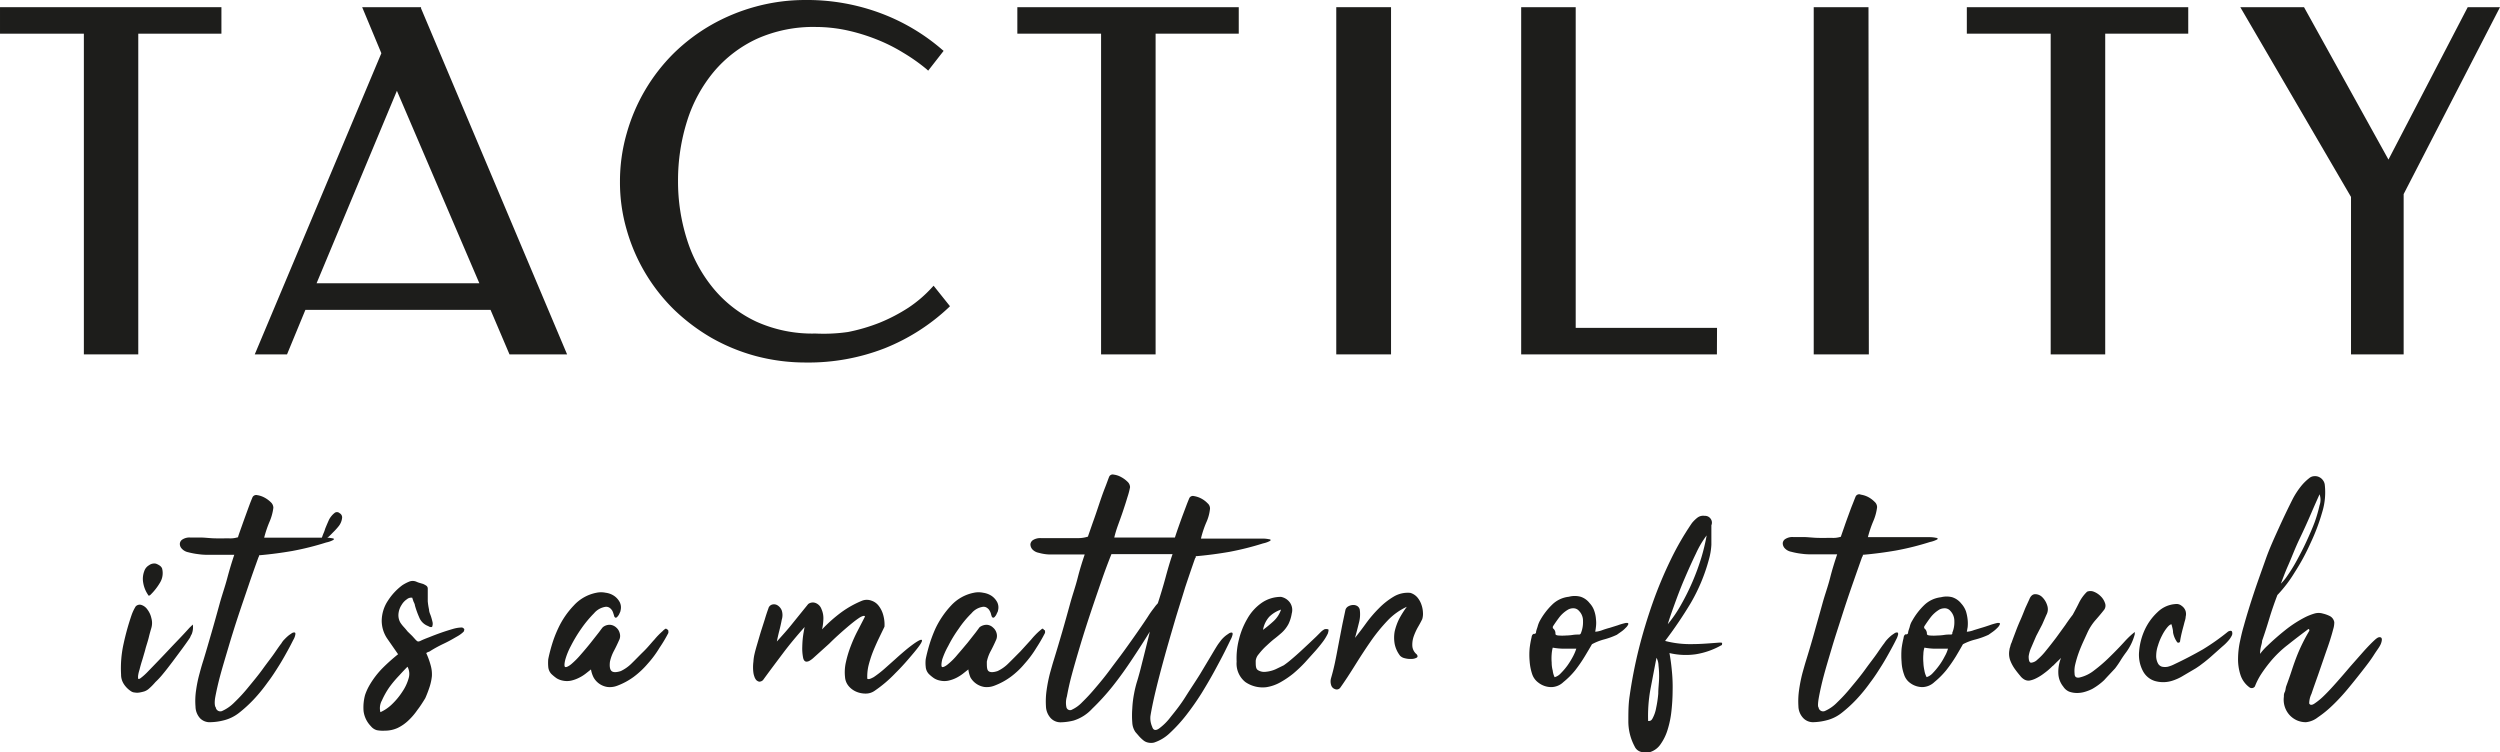 <svg xmlns="http://www.w3.org/2000/svg" width="74.89mm" height="22.53mm" viewBox="0 0 212.27 63.86"><defs><style>.cls-1{fill:#1d1d1b;}</style></defs><g id="Layer_2" data-name="Layer 2"><g id="Layer_1-2" data-name="Layer 1"><path class="cls-1" d="M18.63.78V2.7h-7V29.92H7.28V2.7H.17V.78Z"/><path class="cls-1" d="M11.74,30.09H7.12V2.86H0V.61H18.8V2.86H11.74Zm-4.29-.33h4V2.53h7.06V.94H.33V2.53H7.45Z"/><path class="cls-1" d="M47.89,29.92H43.37l-1.61-3.78H25.82l-1.57,3.78H21.88L32.57,4.52,31,.78h4.58Zm-21.26-5.7H41L33.72,7.28Z"/><path class="cls-1" d="M48.15,30.09H43.26l-1.61-3.78H25.93l-1.56,3.78H21.63L32.38,4.52,30.75.61h5l0,.1Zm-4.67-.33h4.16L35.47.94H31.25l1.5,3.58L22.13,29.76h2L25.71,26H41.87Zm-2.27-5.37H26.38l.09-.23L33.72,6.85Zm-14.33-.34H40.7l-7-16.34Z"/><path class="cls-1" d="M68.39.17a17.83,17.83,0,0,1,6.33,1.1,17.15,17.15,0,0,1,5.16,3.07l-1.1,1.45a15.88,15.88,0,0,0-4.31-2.58,16.11,16.11,0,0,0-2.53-.76,12.4,12.4,0,0,0-2.64-.28,11.74,11.74,0,0,0-5.08,1,10.74,10.74,0,0,0-3.73,2.84,12.6,12.6,0,0,0-2.29,4.21,16.77,16.77,0,0,0-.78,5.18,16.29,16.29,0,0,0,.77,5.09,12.36,12.36,0,0,0,2.28,4.2,10.63,10.63,0,0,0,3.71,2.85,11.74,11.74,0,0,0,5.08,1.05A14.78,14.78,0,0,0,72,28.36a15,15,0,0,0,2.73-.81,14.23,14.23,0,0,0,2.48-1.29,10.89,10.89,0,0,0,2.06-1.75l1.12,1.43a16.92,16.92,0,0,1-5.37,3.44,17.71,17.71,0,0,1-6.67,1.23,15.89,15.89,0,0,1-4.17-.54,15.58,15.58,0,0,1-3.74-1.54,15.9,15.9,0,0,1-3.15-2.38,14.67,14.67,0,0,1-2.43-3.07,14.91,14.91,0,0,1-1.57-3.61,14.53,14.53,0,0,1-.56-4A15.11,15.11,0,0,1,54.9,7.72a14.73,14.73,0,0,1,2.43-3.08,15.57,15.57,0,0,1,3.15-2.39A16,16,0,0,1,64.22.72,15.49,15.49,0,0,1,68.39.17Z"/><path class="cls-1" d="M68.39,30.78a16.39,16.39,0,0,1-4.22-.55,16,16,0,0,1-3.77-1.55,16.5,16.5,0,0,1-3.19-2.41,15.38,15.38,0,0,1-4-6.76,14.4,14.4,0,0,1-.57-4.07,14.73,14.73,0,0,1,.57-4.11,15.47,15.47,0,0,1,4-6.81A15.73,15.73,0,0,1,60.4,2.11,16.25,16.25,0,0,1,64.17.56,16,16,0,0,1,68.39,0a17.86,17.86,0,0,1,6.38,1.12A17.12,17.12,0,0,1,80,4.22l.12.1L78.81,6l-.13-.12a15.57,15.57,0,0,0-2-1.41,14.37,14.37,0,0,0-2.29-1.14,16.07,16.07,0,0,0-2.5-.76,12.79,12.79,0,0,0-2.61-.28,11.71,11.71,0,0,0-5,1,10.62,10.62,0,0,0-3.67,2.8,12.26,12.26,0,0,0-2.26,4.15,16.75,16.75,0,0,0-.78,5.13,16.22,16.22,0,0,0,.77,5,12.28,12.28,0,0,0,2.25,4.14,10.51,10.51,0,0,0,3.65,2.81,11.56,11.56,0,0,0,5,1A14.47,14.47,0,0,0,72,28.19a15.41,15.41,0,0,0,2.69-.79,14.62,14.62,0,0,0,2.45-1.28,10.68,10.68,0,0,0,2-1.72l.13-.14L80.66,26l-.11.11a17.24,17.24,0,0,1-5.43,3.46A17.83,17.83,0,0,1,68.39,30.78Zm0-30.45a15.71,15.71,0,0,0-4.13.55A16,16,0,0,0,60.57,2.4a15,15,0,0,0-3.12,2.36A14.72,14.72,0,0,0,55,7.81a15.38,15.38,0,0,0-1.55,3.62,14.38,14.38,0,0,0-.55,4,14.12,14.12,0,0,0,.55,4A15.45,15.45,0,0,0,55,23a14.87,14.87,0,0,0,2.41,3,15.71,15.71,0,0,0,3.12,2.36,16,16,0,0,0,3.69,1.52,16.12,16.12,0,0,0,4.13.53A17.59,17.59,0,0,0,75,29.22a17,17,0,0,0,5.21-3.29l-.91-1.16a11.17,11.17,0,0,1-2,1.63,15.33,15.33,0,0,1-2.51,1.31,15.33,15.33,0,0,1-5.57,1.09,11.88,11.88,0,0,1-5.15-1.07,10.86,10.86,0,0,1-3.77-2.89A12.86,12.86,0,0,1,58,20.59a16.63,16.63,0,0,1-.78-5.15A17.1,17.1,0,0,1,58,10.21a12.7,12.7,0,0,1,2.33-4.27,11,11,0,0,1,3.78-2.89A12,12,0,0,1,69.3,2,12.71,12.71,0,0,1,72,2.29a16.37,16.37,0,0,1,2.55.77,15.44,15.44,0,0,1,2.34,1.16,15.86,15.86,0,0,1,1.89,1.33l.89-1.18a16.73,16.73,0,0,0-5-2.94A17.5,17.5,0,0,0,68.39.33Z"/><path class="cls-1" d="M105,.78V2.7H98V29.92H93.66V2.7H86.54V.78Z"/><path class="cls-1" d="M98.12,30.09H93.49V2.86H86.38V.61h18.8V2.86H98.12Zm-4.29-.33h4V2.53h7V.94H86.71V2.53h7.12Z"/><path class="cls-1" d="M117.94,29.92h-4.31V.78h4.31Z"/><path class="cls-1" d="M118.11,30.09h-4.65V.61h4.65Zm-4.31-.33h4V.94h-4Z"/><path class="cls-1" d="M133.62,28h12v1.92H129.33V.78h4.29Z"/><path class="cls-1" d="M145.78,30.09H129.16V.61h4.63V27.84h12Zm-16.29-.33h16V28.17h-12V.94h-4Z"/><path class="cls-1" d="M158.51,29.92H154.2V.78h4.31Z"/><path class="cls-1" d="M158.68,30.09H154V.61h4.65Zm-4.31-.33h4V.94h-4Z"/><path class="cls-1" d="M185.64.78V2.7h-7.06V29.92h-4.29V2.7h-7.12V.78Z"/><path class="cls-1" d="M178.75,30.09h-4.63V2.86H167V.61h18.8V2.86h-7.05Zm-4.3-.33h4V2.53h7.06V.94H167.34V2.53h7.11Z"/><path class="cls-1" d="M199.79,16.67,190.52.78h5l7.28,13.13L209.63.78H212l-8.08,15.66V29.92h-4.13Z"/><path class="cls-1" d="M204.09,30.09h-4.47V16.72L190.22.61h5.41l7.17,12.94L209.53.61h2.74l-8.18,15.87ZM200,29.76h3.81V16.36L211.72.94h-2l-6.92,13.32L195.43.94h-4.62L200,16.63Z"/><path class="cls-1" d="M16.08,53.31l.29-.28h0v0a1.58,1.58,0,0,1-.09.81,1.7,1.7,0,0,0-.14.29c-.16.24-.37.54-.64.91l-.84,1.13c-.29.38-.56.74-.83,1.06a6.89,6.89,0,0,1-.64.69,5,5,0,0,1-.61.61,1.27,1.27,0,0,1-.31.17,3.2,3.2,0,0,1-.42.1,1.14,1.14,0,0,1-.41,0,.61.61,0,0,1-.32-.11,2.07,2.07,0,0,1-.62-.63,1.45,1.45,0,0,1-.22-.79,9.56,9.56,0,0,1,.22-2.64,21.53,21.53,0,0,1,.69-2.46,3.84,3.84,0,0,1,.33-.68.47.47,0,0,1,.5-.12,1,1,0,0,1,.5.39,1.84,1.84,0,0,1,.33.72,1.5,1.5,0,0,1,0,.84c-.08.27-.15.52-.21.77s-.14.5-.22.76-.08.31-.15.54-.14.49-.22.74-.15.51-.21.75a2.71,2.71,0,0,0-.12.54c0,.23,0,.29.19.18a4.85,4.85,0,0,0,.63-.56c.64-.66,1.26-1.3,1.84-1.92S15.52,53.94,16.08,53.31Zm-3.29-2.82c-.11.11-.19.11-.23,0a2.56,2.56,0,0,1-.4-1,1.86,1.86,0,0,1,.09-1,.9.9,0,0,1,.41-.5.73.73,0,0,1,.58-.13,1.39,1.39,0,0,1,.3.15.57.57,0,0,1,.22.25,1.55,1.55,0,0,1-.18,1.22A4.91,4.91,0,0,1,12.79,50.49Z"/><path class="cls-1" d="M18.32,60.06a.39.39,0,0,0,.58.29,3.42,3.42,0,0,0,1-.71,13.56,13.56,0,0,0,1.21-1.32c.42-.51.83-1,1.21-1.53s.72-.95,1-1.36.47-.68.57-.8a1.49,1.49,0,0,1,.27-.35,3.59,3.59,0,0,1,.39-.36l.22-.15A.37.37,0,0,1,25,53.7c.06,0,.09.06.08.15a1.27,1.27,0,0,1-.17.47c-.1.19-.24.48-.45.86s-.45.82-.75,1.3-.63,1-1,1.48a13.52,13.52,0,0,1-1.16,1.42,11.22,11.22,0,0,1-1.27,1.16,3.43,3.43,0,0,1-1.31.63,4.9,4.9,0,0,1-1.08.15A1.14,1.14,0,0,1,17,61a1.51,1.51,0,0,1-.4-1,6.06,6.06,0,0,1,.05-1.4,10.79,10.79,0,0,1,.3-1.44c.12-.46.23-.82.31-1.07.25-.81.48-1.62.71-2.41s.45-1.59.67-2.39.45-1.43.65-2.18.4-1.41.6-2l-1,0-1,0c-.33,0-.66,0-1-.05a6.38,6.38,0,0,1-.91-.17,1,1,0,0,1-.55-.31.57.57,0,0,1-.16-.42.46.46,0,0,1,.23-.36,1.1,1.1,0,0,1,.65-.16l.85,0c.39,0,.8.06,1.23.07s.83,0,1.2,0a2.1,2.1,0,0,0,.72-.08c.05,0,.07,0,.07-.07.09-.28.2-.58.31-.89s.22-.62.33-.92.21-.58.31-.85.19-.49.27-.68a.35.35,0,0,1,.39-.18,1.89,1.89,0,0,1,.61.2,2.31,2.31,0,0,1,.56.41.65.65,0,0,1,.21.46,4.29,4.29,0,0,1-.33,1.2,9.54,9.54,0,0,0-.45,1.34l2.55,0h2.75a2.72,2.72,0,0,1,.5.06c.12,0,.15.07.08.13a2.07,2.07,0,0,1-.61.22,24.09,24.09,0,0,1-2.87.72q-1.38.24-2.73.36c-.08,0-.11,0-.1.05a.52.52,0,0,1-.06.14s0,0,0,0a.08.08,0,0,0,0,0c-.25.7-.53,1.47-.82,2.33s-.6,1.75-.9,2.66-.58,1.81-.84,2.69-.5,1.67-.69,2.38-.32,1.31-.41,1.79S18.24,60,18.32,60.06Z"/><path class="cls-1" d="M27.61,44.89c.13-.32.24-.57.32-.75a1.77,1.77,0,0,1,.46-.57.32.32,0,0,1,.44,0,.41.41,0,0,1,.22.37,1.37,1.37,0,0,1-.28.72,5.27,5.27,0,0,1-.5.55,5.92,5.92,0,0,1-.91.8c-.08.08-.12.08-.11,0a1.79,1.79,0,0,1,.08-.35,4.13,4.13,0,0,1,.17-.45A2.64,2.64,0,0,0,27.61,44.89Z"/><path class="cls-1" d="M33.8,55.55l-.93-1.34a2.71,2.71,0,0,1-.46-1.51A3.14,3.14,0,0,1,32.94,51a5,5,0,0,1,1.22-1.31,3.46,3.46,0,0,1,.57-.3.79.79,0,0,1,.62,0,1.82,1.82,0,0,0,.3.11l.27.08a1.71,1.71,0,0,1,.26.14.3.3,0,0,1,.14.26c0,.44,0,.8,0,1.07a5.35,5.35,0,0,0,.11.71c0,.19.09.37.14.51a4.84,4.84,0,0,1,.14.49.67.67,0,0,1,0,.4c0,.11-.17.12-.35,0a1.29,1.29,0,0,1-.77-.75,7.55,7.55,0,0,1-.36-1q0-.1-.12-.33L35,50.75a.58.58,0,0,0-.45.13,1.49,1.49,0,0,0-.45.48,1.64,1.64,0,0,0-.26.7,1.27,1.27,0,0,0,.15.8,2.79,2.79,0,0,0,.27.35c.12.13.24.27.35.41L35,54l.29.32a.7.7,0,0,0,.19.15.49.49,0,0,0,.23-.06q.24-.12.72-.3c.32-.13.66-.26,1-.38s.69-.23,1-.32a2.87,2.87,0,0,1,.74-.13.25.25,0,0,1,.23.12c.05,0,0,.11,0,.19a1.42,1.42,0,0,1-.25.23,2.2,2.2,0,0,1-.32.21l-.21.12a11.18,11.18,0,0,1-1,.53,11,11,0,0,0-1.06.58.49.49,0,0,1-.18.09.82.82,0,0,0-.19.1,6.67,6.67,0,0,1,.39,1.09,2.72,2.72,0,0,1,.09.88,4.39,4.39,0,0,1-.18.86,10.26,10.26,0,0,1-.38,1c-.22.36-.44.71-.67,1a5.41,5.41,0,0,1-.76.89,3.54,3.54,0,0,1-.92.64,2.58,2.58,0,0,1-1.08.23A2.74,2.74,0,0,1,32,62a1,1,0,0,1-.51-.34,2.23,2.23,0,0,1-.62-1.28A4,4,0,0,1,31,59a4.62,4.62,0,0,1,.35-.78,7.31,7.31,0,0,1,1.15-1.51A16.22,16.22,0,0,1,33.8,55.55Zm.8,1.06c-.17.17-.41.42-.7.74a9.54,9.54,0,0,0-.84,1,6.7,6.7,0,0,0-.63,1.12,1.34,1.34,0,0,0-.13,1,3.47,3.47,0,0,0,1-.69,5.92,5.92,0,0,0,.87-1.06,3.89,3.89,0,0,0,.53-1.14A1.29,1.29,0,0,0,34.6,56.61Z"/><path class="cls-1" d="M50.18,56.84l-.47.37a3.21,3.21,0,0,1-.57.35,2.87,2.87,0,0,1-.64.23,1.74,1.74,0,0,1-.72,0,1.56,1.56,0,0,1-.52-.2,3.84,3.84,0,0,1-.45-.37,1,1,0,0,1-.26-.61,3.68,3.68,0,0,1,0-.64q.12-.6.33-1.29a10,10,0,0,1,.52-1.34,7.18,7.18,0,0,1,1.32-1.93,3.5,3.5,0,0,1,1.92-1.08,1.91,1.91,0,0,1,.79,0,1.64,1.64,0,0,1,.72.27,1.49,1.49,0,0,1,.47.53,1,1,0,0,1,.07.7c0,.09-.06.18-.1.28a.76.76,0,0,1-.15.23.24.24,0,0,1-.15.11s-.09,0-.14-.13a1.85,1.85,0,0,0-.06-.2,1.39,1.39,0,0,0-.1-.26.87.87,0,0,0-.2-.23.54.54,0,0,0-.35-.11,1.58,1.58,0,0,0-1,.55,9.67,9.67,0,0,0-1.08,1.3,12.09,12.09,0,0,0-.89,1.48A5.79,5.79,0,0,0,48,56c-.1.4-.09.62,0,.64s.28-.06.52-.26a6.83,6.83,0,0,0,.8-.81q.45-.51.84-1l.7-.89c.19-.26.3-.4.32-.42a.92.92,0,0,1,.61-.21.88.88,0,0,1,.53.23.93.93,0,0,1,.3.49.79.79,0,0,1-.06.6c-.11.25-.25.55-.43.89a3.52,3.52,0,0,0-.34.92c-.05.41,0,.68.14.8s.4.12.78,0a3.37,3.37,0,0,0,.94-.67c.33-.32.65-.66,1-1s.63-.7.91-1a6.29,6.29,0,0,1,.71-.73.86.86,0,0,1,.17-.15c.07-.06.13-.07.18,0a.19.19,0,0,1,.13.13c0,.06,0,.11,0,.18A11.93,11.93,0,0,1,56,55a8.81,8.81,0,0,1-1,1.35,7.26,7.26,0,0,1-1.18,1.11,5.76,5.76,0,0,1-1.4.76,1.75,1.75,0,0,1-.85.11,1.62,1.62,0,0,1-.68-.27,1.59,1.59,0,0,1-.49-.54A2.25,2.25,0,0,1,50.18,56.84Z"/><path class="cls-1" d="M68.32,53.24c-.66.74-1.28,1.48-1.85,2.24s-1.13,1.5-1.68,2.26a.46.46,0,0,1-.33.14.52.52,0,0,1-.25-.14.86.86,0,0,1-.16-.3,1.49,1.49,0,0,1-.08-.32,3.61,3.61,0,0,1,0-.93,3.86,3.86,0,0,1,.09-.64c.06-.27.15-.58.25-.92s.2-.69.31-1.05l.32-1c.1-.34.2-.64.3-.91a.46.46,0,0,1,.33-.34.56.56,0,0,1,.45.07.9.9,0,0,1,.36.44,1.3,1.3,0,0,1,0,.77c-.06.32-.13.63-.21.94s-.15.62-.21.92c.45-.5.91-1,1.35-1.56l1.31-1.62a.65.65,0,0,1,.63-.09.86.86,0,0,1,.5.52,1.87,1.87,0,0,1,.16.87,4.59,4.59,0,0,1-.11.85A12.36,12.36,0,0,1,71.42,52a8.41,8.41,0,0,1,1.79-1,1.12,1.12,0,0,1,.78,0,1.27,1.27,0,0,1,.61.43,2.2,2.2,0,0,1,.39.78,3,3,0,0,1,.11,1l-.55,1.14c-.17.37-.33.73-.47,1.09a9.72,9.72,0,0,0-.34,1.09,4.07,4.07,0,0,0-.1,1.1c.11.08.29,0,.55-.14a9.26,9.26,0,0,0,.88-.68l1-.89c.35-.32.66-.58.92-.8.77-.62,1.2-.87,1.28-.78s-.15.45-.66,1.06-1,1.18-1.59,1.76a10.88,10.88,0,0,1-1.78,1.51,1.29,1.29,0,0,1-.7.22,2,2,0,0,1-.79-.14,1.74,1.74,0,0,1-.67-.47,1.32,1.32,0,0,1-.33-.79,3.81,3.81,0,0,1,.08-1.29,9.13,9.13,0,0,1,.41-1.35,11.89,11.89,0,0,1,.59-1.31l.61-1.18c0-.12-.22-.08-.53.13s-.68.51-1.11.88-.91.8-1.39,1.28L69.1,55.83a2,2,0,0,1-.39.29.56.56,0,0,1-.23.06c-.15,0-.26-.13-.3-.39a4,4,0,0,1-.06-.89,7.93,7.93,0,0,1,.08-1C68.25,53.59,68.29,53.37,68.32,53.24Z"/><path class="cls-1" d="M82.22,56.84l-.47.37a3.52,3.52,0,0,1-.56.35,2.78,2.78,0,0,1-.65.23,1.69,1.69,0,0,1-.71,0,1.48,1.48,0,0,1-.52-.2,3.16,3.16,0,0,1-.45-.37,1,1,0,0,1-.26-.61,2.9,2.9,0,0,1,0-.64q.12-.6.33-1.29a11.5,11.5,0,0,1,.51-1.34,7.67,7.67,0,0,1,1.32-1.93,3.56,3.56,0,0,1,1.93-1.08,1.9,1.9,0,0,1,.79,0,1.74,1.74,0,0,1,.72.27,1.49,1.49,0,0,1,.47.53,1,1,0,0,1,.07.7c0,.09-.07.18-.11.28a.74.74,0,0,1-.14.23.24.24,0,0,1-.15.11s-.1,0-.14-.13a1.24,1.24,0,0,1-.06-.2,1,1,0,0,0-.11-.26.62.62,0,0,0-.2-.23.51.51,0,0,0-.34-.11,1.55,1.55,0,0,0-1,.55,8.38,8.38,0,0,0-1.08,1.3,11,11,0,0,0-.9,1.48A6.52,6.52,0,0,0,80,56c-.09.4-.08.62,0,.64s.28-.06.51-.26a5.58,5.58,0,0,0,.8-.81c.3-.34.58-.68.85-1l.7-.89.31-.42a1,1,0,0,1,.62-.21.83.83,0,0,1,.52.23.94.94,0,0,1,.31.49.84.84,0,0,1-.06.6c-.11.25-.25.55-.43.89a3.19,3.19,0,0,0-.34.92c0,.41,0,.68.14.8s.4.12.77,0a3.24,3.24,0,0,0,.94-.67c.33-.32.66-.66,1-1l.91-1a6.36,6.36,0,0,1,.7-.73l.18-.15c.07-.06.13-.07.17,0s.13.08.13.13a1,1,0,0,1,0,.18A13.52,13.52,0,0,1,88,55a8.86,8.86,0,0,1-1,1.35,6.82,6.82,0,0,1-1.17,1.11,5.76,5.76,0,0,1-1.4.76,1.77,1.77,0,0,1-.85.11,1.66,1.66,0,0,1-1.18-.81A2.52,2.52,0,0,1,82.22,56.84Z"/><path class="cls-1" d="M97.83,61.71c.09.3.29.35.58.15a4.76,4.76,0,0,0,1-1c.39-.48.81-1,1.25-1.7s.85-1.3,1.24-1.93l1-1.67c.29-.49.48-.8.57-.92l.21-.28a2.63,2.63,0,0,1,.45-.43l.22-.15a.4.4,0,0,1,.23-.07c.06,0,.09.06.08.15a1.6,1.6,0,0,1-.18.47c-.09.19-.25.52-.49,1s-.52,1-.85,1.61-.7,1.24-1.11,1.91a22.81,22.81,0,0,1-1.31,1.87,12.85,12.85,0,0,1-1.38,1.51,3.52,3.52,0,0,1-1.35.82,1.12,1.12,0,0,1-.51,0,.92.92,0,0,1-.4-.19,3.33,3.33,0,0,1-.34-.32l-.33-.38a1.54,1.54,0,0,1-.27-.81,7.77,7.77,0,0,1,0-1.19,8.71,8.71,0,0,1,.15-1.25,9.06,9.06,0,0,1,.24-1c.08-.25.16-.54.25-.87s.17-.68.27-1.06l.29-1.16c.1-.4.2-.8.29-1.19-.42.69-.91,1.45-1.46,2.28s-1.11,1.62-1.7,2.36a19.64,19.64,0,0,1-1.74,1.91,3.57,3.57,0,0,1-1.57,1,4.9,4.9,0,0,1-1.08.15,1.14,1.14,0,0,1-.87-.36,1.56,1.56,0,0,1-.4-1,6.71,6.71,0,0,1,.06-1.4,12.65,12.65,0,0,1,.29-1.44c.13-.46.23-.82.31-1.07.25-.81.49-1.62.72-2.41s.45-1.59.67-2.39.45-1.43.64-2.18.4-1.41.6-2c-.31,0-.63,0-1,0l-1,0c-.32,0-.65,0-1,0a3.68,3.68,0,0,1-.89-.14,1,1,0,0,1-.56-.3.66.66,0,0,1-.16-.43.49.49,0,0,1,.23-.36,1.17,1.17,0,0,1,.65-.16l.85,0,1.22,0c.43,0,.82,0,1.18,0a2.68,2.68,0,0,0,.7-.11s.07,0,.07-.07l.4-1.15c.18-.49.35-1,.52-1.51s.34-1,.51-1.43.28-.76.36-.95a.33.33,0,0,1,.39-.17,1.68,1.68,0,0,1,.61.2,2.31,2.31,0,0,1,.56.41.64.64,0,0,1,.21.46,6.41,6.41,0,0,1-.23.87c-.11.38-.24.77-.38,1.19s-.29.82-.43,1.21a9.62,9.62,0,0,0-.3,1c1,0,1.85,0,2.64,0h2.51a0,0,0,0,0,0,0c.09-.28.19-.58.3-.89s.22-.62.33-.92l.32-.85c.1-.27.19-.49.27-.68a.34.34,0,0,1,.39-.18,2,2,0,0,1,.61.2,2.08,2.08,0,0,1,.55.41.58.58,0,0,1,.21.46,3.71,3.71,0,0,1-.33,1.2,8.42,8.42,0,0,0-.44,1.34l2.55,0h2.74a2.74,2.74,0,0,1,.51.06c.12,0,.14.07.08.13a2.21,2.21,0,0,1-.61.22,24.58,24.58,0,0,1-2.87.72q-1.39.24-2.73.36c-.08,0-.12,0-.11.05s0,.06-.06.14a.06.06,0,0,1,0,0,0,0,0,0,0,0,0q-.37,1.05-.84,2.46c-.3,1-.61,1.94-.92,3s-.6,2.05-.88,3.07-.52,1.94-.72,2.78-.34,1.53-.43,2.09A1.8,1.8,0,0,0,97.83,61.71Zm-7.28-1.65a.32.32,0,0,0,.48.19,2.86,2.86,0,0,0,.85-.62A15.66,15.66,0,0,0,93,58.42c.42-.49.84-1,1.26-1.57s.84-1.11,1.25-1.68.78-1.09,1.12-1.58.62-.9.84-1.24a7.78,7.78,0,0,1,.46-.66l.21-.28.17-.19c.23-.71.45-1.43.65-2.17s.39-1.4.6-2l-1.1,0H97.06l-1.46,0-1.23,0c-.27.67-.56,1.44-.86,2.31s-.61,1.77-.92,2.7-.6,1.84-.87,2.74-.51,1.73-.71,2.47-.33,1.36-.42,1.86A1.85,1.85,0,0,0,90.55,60.06Z"/><path class="cls-1" d="M105,56.18a6.4,6.4,0,0,1,.19-1.86,6.56,6.56,0,0,1,.71-1.77,4.1,4.1,0,0,1,1.18-1.33,2.86,2.86,0,0,1,1.69-.54,1.22,1.22,0,0,1,.76.49,1.1,1.1,0,0,1,.15.92,3.26,3.26,0,0,1-.27.88,2.74,2.74,0,0,1-.6.77c-.14.12-.33.29-.59.49s-.49.42-.72.63a5.53,5.53,0,0,0-.62.68,1,1,0,0,0-.26.57c0,.41,0,.67.19.79a1,1,0,0,0,.67.14,2.62,2.62,0,0,0,.84-.22l.68-.33a8.06,8.06,0,0,0,.68-.53c.25-.21.51-.44.76-.67l.73-.68.58-.55.35-.35a1.45,1.45,0,0,1,.36-.28.6.6,0,0,1,.29,0c.08,0,.06.13,0,.35a4.07,4.07,0,0,1-.46.75c-.18.24-.37.47-.58.71l-.9,1a11.26,11.26,0,0,1-1,.95,7.73,7.73,0,0,1-1.11.75,3.51,3.51,0,0,1-1.19.41,2.59,2.59,0,0,1-1.77-.44A2,2,0,0,1,105,56.18Zm3.77-4.42a2.62,2.62,0,0,0-1,.61,2.22,2.22,0,0,0-.53,1.11,10.57,10.57,0,0,0,.93-.77A2.34,2.34,0,0,0,108.77,51.76Z"/><path class="cls-1" d="M119.45,51.52a5.33,5.33,0,0,0-1.65,1.19,14.63,14.63,0,0,0-1.42,1.75c-.45.65-.88,1.31-1.31,2s-.85,1.34-1.27,1.93a.37.37,0,0,1-.45.12.5.5,0,0,1-.33-.36,1,1,0,0,1,0-.58c.11-.38.22-.8.32-1.27s.2-1,.29-1.48l.3-1.56c.1-.51.21-1,.31-1.48a.5.5,0,0,1,.23-.29.89.89,0,0,1,.39-.12.65.65,0,0,1,.37.08.5.5,0,0,1,.22.29,2.74,2.74,0,0,1-.06,1.12c-.11.44-.22.88-.34,1.3.28-.35.59-.75.92-1.21a10.71,10.71,0,0,1,1.11-1.3,6.15,6.15,0,0,1,1.27-1,2.33,2.33,0,0,1,1.4-.31,1.26,1.26,0,0,1,.6.39,1.92,1.92,0,0,1,.34.61,2.27,2.27,0,0,1,.13.67,1.58,1.58,0,0,1-.06.56q-.16.33-.39.72a5,5,0,0,0-.35.79,2.15,2.15,0,0,0-.1.79,1,1,0,0,0,.37.69c.1.13.09.22,0,.28a.93.93,0,0,1-.45.11,1.78,1.78,0,0,1-.56-.06.79.79,0,0,1-.4-.21,2.42,2.42,0,0,1-.46-1,3,3,0,0,1,0-1.07,4.81,4.81,0,0,1,.38-1.06A8.33,8.33,0,0,1,119.45,51.52Z"/><path class="cls-1" d="M135.45,53.64a2.13,2.13,0,0,0,.61-.14c.22-.08.42-.14.61-.19l.7-.22a5.24,5.24,0,0,1,.69-.2c.16,0,.22,0,.19.13a.88.88,0,0,1-.23.3,2.24,2.24,0,0,1-.4.34l-.34.24a6.47,6.47,0,0,1-1.11.4,4.75,4.75,0,0,0-1,.4c-.14.25-.34.58-.59,1a12.34,12.34,0,0,1-.83,1.21,6.69,6.69,0,0,1-1,1,1.52,1.52,0,0,1-1,.43,1.77,1.77,0,0,1-1.13-.38,1.47,1.47,0,0,1-.53-.73,4.41,4.41,0,0,1-.21-1.07,6.07,6.07,0,0,1,0-1.13,8,8,0,0,1,.16-.9.62.62,0,0,1,.07-.23l.1-.08.1,0a.19.19,0,0,0,.11-.09c0-.17.09-.36.14-.54a2.18,2.18,0,0,1,.21-.52,5.77,5.77,0,0,1,1-1.31,2.38,2.38,0,0,1,1.44-.69,1.92,1.92,0,0,1,1,0,1.58,1.58,0,0,1,.76.54,1.79,1.79,0,0,1,.4.67,2.63,2.63,0,0,1,.14.7,2.59,2.59,0,0,1,0,.63C135.49,53.41,135.46,53.55,135.45,53.64ZM132,57.5a1.12,1.12,0,0,0,.53-.34,5.42,5.42,0,0,0,.57-.67,6.9,6.9,0,0,0,.47-.77,4.1,4.1,0,0,0,.27-.64c-.32,0-.65,0-1,0a5.45,5.45,0,0,1-1-.09,3,3,0,0,0-.09.55,4.21,4.21,0,0,0,0,.71q0,.36.09.69A1.72,1.72,0,0,0,132,57.5Zm2.1-3.62a.19.19,0,0,0,.14-.14,2.46,2.46,0,0,0,.17-1,1.18,1.18,0,0,0-.34-.87.62.62,0,0,0-.42-.22.92.92,0,0,0-.49.1,2.61,2.61,0,0,0-.76.66c-.19.25-.37.51-.54.77a.25.25,0,0,0,0,.17.53.53,0,0,1,.21.47c0,.08.09.13.27.14a4,4,0,0,0,.61,0,4.62,4.62,0,0,0,.66-.06A3.42,3.42,0,0,1,134.11,53.88Z"/><path class="cls-1" d="M141.38,54.42a8.35,8.35,0,0,0,2.3.27c.76,0,1.53-.07,2.33-.13.16,0,.23,0,.21.1s0,.12-.07.13a6.46,6.46,0,0,1-2.15.76,6,6,0,0,1-2.25-.1c.08.43.15.91.2,1.46a13.65,13.65,0,0,1,.07,1.71,16.6,16.6,0,0,1-.1,1.74,8.18,8.18,0,0,1-.32,1.58,4.26,4.26,0,0,1-.59,1.23,1.69,1.69,0,0,1-.88.68,3.15,3.15,0,0,1-.76,0,.83.83,0,0,1-.58-.48,4.49,4.49,0,0,1-.53-2.14c0-.72,0-1.43.11-2.14a39.69,39.69,0,0,1,.78-4c.34-1.35.74-2.66,1.19-3.94a35.3,35.3,0,0,1,1.52-3.63,24,24,0,0,1,1.8-3.11,2.92,2.92,0,0,1,.47-.46.81.81,0,0,1,.61-.15.58.58,0,0,1,.51.25.56.56,0,0,1,.06.55v.38c0,.4,0,.83,0,1.27a5.62,5.62,0,0,1-.22,1.29,15.13,15.13,0,0,1-1.53,3.66,35.28,35.28,0,0,1-2.12,3.14A.74.74,0,0,1,141.38,54.42Zm-1.44,6.8c.14,0,.27,0,.39-.25a2.87,2.87,0,0,0,.29-.86,9.43,9.43,0,0,0,.18-1.21c0-.45.06-.88.07-1.29a7.54,7.54,0,0,0-.05-1.11,1.44,1.44,0,0,0-.17-.65c-.18.9-.34,1.78-.51,2.65A12.77,12.77,0,0,0,139.94,61.22ZM141.61,53a11.16,11.16,0,0,0,1.13-1.66,19.87,19.87,0,0,0,1.72-4,16.82,16.82,0,0,0,.45-1.88A8,8,0,0,0,144,47c-.34.7-.67,1.44-1,2.21s-.6,1.5-.85,2.19S141.72,52.61,141.61,53Z"/><path class="cls-1" d="M154.41,60.06a.39.39,0,0,0,.58.29,3.3,3.3,0,0,0,1-.71,13.56,13.56,0,0,0,1.21-1.32c.43-.51.83-1,1.21-1.53s.72-.95,1-1.36.47-.68.57-.8a2.33,2.33,0,0,1,.27-.35,3.59,3.59,0,0,1,.39-.36l.22-.15a.37.37,0,0,1,.22-.07c.07,0,.09.06.09.15a1.6,1.6,0,0,1-.18.47c-.09.19-.24.48-.45.86s-.45.82-.75,1.3-.63,1-1,1.48a13.52,13.52,0,0,1-1.16,1.42,11.22,11.22,0,0,1-1.27,1.16,3.36,3.36,0,0,1-1.31.63,4.9,4.9,0,0,1-1.08.15,1.14,1.14,0,0,1-.87-.36,1.51,1.51,0,0,1-.4-1,6.71,6.71,0,0,1,.06-1.4,12.65,12.65,0,0,1,.29-1.44c.13-.46.23-.82.31-1.07.25-.81.49-1.62.71-2.41s.45-1.59.67-2.39.46-1.43.65-2.18.4-1.41.6-2l-1,0-1,0c-.33,0-.66,0-1-.05a6,6,0,0,1-.9-.17,1,1,0,0,1-.56-.31.62.62,0,0,1-.16-.42.46.46,0,0,1,.23-.36,1.1,1.1,0,0,1,.65-.16l.85,0c.39,0,.8.06,1.23.07s.83,0,1.2,0a2.1,2.1,0,0,0,.72-.08s.07,0,.07-.07l.31-.89c.11-.32.22-.62.33-.92s.21-.58.32-.85.19-.49.27-.68A.33.33,0,0,1,158,42a2,2,0,0,1,.62.2,2.25,2.25,0,0,1,.55.41.61.61,0,0,1,.21.46,4.29,4.29,0,0,1-.33,1.2,9.54,9.54,0,0,0-.45,1.34l2.56,0h2.74a2.51,2.51,0,0,1,.5.06c.12,0,.15.07.09.13a2.33,2.33,0,0,1-.62.22,23.62,23.62,0,0,1-2.87.72q-1.38.24-2.73.36c-.07,0-.11,0-.1.05s0,.06-.06.14,0,0,0,0a.05.05,0,0,0,0,0c-.25.7-.52,1.47-.82,2.33s-.6,1.75-.89,2.66-.59,1.81-.85,2.69-.5,1.67-.69,2.38-.32,1.31-.41,1.79S154.33,60,154.41,60.06Z"/><path class="cls-1" d="M167,53.64a2.06,2.06,0,0,0,.61-.14l.62-.19c.22-.06.45-.14.69-.22a5.72,5.72,0,0,1,.69-.2c.16,0,.23,0,.19.13a.83.83,0,0,1-.22.3,2.66,2.66,0,0,1-.4.34l-.34.24a6.56,6.56,0,0,1-1.12.4,4.75,4.75,0,0,0-1.05.4c-.14.25-.33.58-.58,1a12.44,12.44,0,0,1-.84,1.21,7.18,7.18,0,0,1-1,1,1.54,1.54,0,0,1-1,.43A1.75,1.75,0,0,1,162.2,58a1.41,1.41,0,0,1-.53-.73,3.63,3.63,0,0,1-.21-1.07,7.08,7.08,0,0,1,0-1.13,7.72,7.72,0,0,1,.17-.9.48.48,0,0,1,.07-.23.32.32,0,0,1,.09-.08l.11,0a.22.22,0,0,0,.11-.09c0-.17.09-.36.14-.54a1.58,1.58,0,0,1,.21-.52,5.72,5.72,0,0,1,1-1.31,2.44,2.44,0,0,1,1.45-.69,1.89,1.89,0,0,1,.95,0,1.61,1.61,0,0,1,.77.54,1.93,1.93,0,0,1,.4.67,3.77,3.77,0,0,1,.14.7,3.17,3.17,0,0,1,0,.63Zm-3.43,3.86a1.17,1.17,0,0,0,.53-.34,6.4,6.4,0,0,0,.56-.67,5.67,5.67,0,0,0,.47-.77,2.78,2.78,0,0,0,.27-.64c-.31,0-.65,0-1,0a5.34,5.34,0,0,1-1-.09,1.9,1.9,0,0,0-.09.55,4.21,4.21,0,0,0,0,.71,3.83,3.83,0,0,0,.09.69A1.72,1.72,0,0,0,163.59,57.5Zm2.09-3.62a.16.16,0,0,0,.1-.05.12.12,0,0,0,0-.09,2.3,2.3,0,0,0,.18-1,1.22,1.22,0,0,0-.34-.87.62.62,0,0,0-.42-.22,1,1,0,0,0-.5.1,2.7,2.7,0,0,0-.75.66c-.19.25-.37.51-.54.77a.25.25,0,0,0,0,.17.57.57,0,0,1,.22.47c0,.08.09.13.27.14a4,4,0,0,0,.61,0,4.62,4.62,0,0,0,.66-.06A3.31,3.31,0,0,1,165.68,53.88Z"/><path class="cls-1" d="M181.26,53.66h0v.19a4.51,4.51,0,0,1-.73,1.53c-.12.16-.28.38-.46.67a8.14,8.14,0,0,1-.48.7c-.33.36-.64.68-.93,1a5.21,5.21,0,0,1-1,.74,3.6,3.6,0,0,1-.63.25,2.29,2.29,0,0,1-.68.1,2,2,0,0,1-.65-.11,1.1,1.1,0,0,1-.51-.43,1.87,1.87,0,0,1-.42-1.11,3.14,3.14,0,0,1,.23-1.33l-.14.14-.22.21-.22.22a.64.64,0,0,1-.15.13,5.5,5.5,0,0,1-.71.61,4,4,0,0,1-.73.45,2,2,0,0,1-.53.17.73.73,0,0,1-.41-.09,1.17,1.17,0,0,1-.36-.32c-.12-.14-.25-.3-.39-.49a3.29,3.29,0,0,1-.46-.83,1.66,1.66,0,0,1-.06-.89c0-.11.06-.22.08-.33a1.33,1.33,0,0,1,.11-.3c.09-.27.21-.57.34-.92s.27-.69.41-1,.28-.68.41-1l.34-.74c.11-.28.28-.43.5-.43a.86.86,0,0,1,.6.26,1.65,1.65,0,0,1,.41.68,1,1,0,0,1-.07.83l-.35.8L172.89,54c-.16.37-.31.72-.43,1a2.72,2.72,0,0,0-.21.73c0,.34.06.52.2.54a.86.86,0,0,0,.54-.26,5.29,5.29,0,0,0,.75-.79c.28-.34.55-.69.84-1.07l.79-1.09c.24-.36.45-.64.62-.86.22-.4.4-.74.55-1.05a3.37,3.37,0,0,1,.67-.91.77.77,0,0,1,.57,0,1.73,1.73,0,0,1,.59.39,1.45,1.45,0,0,1,.36.57.6.6,0,0,1-.06.56c-.28.36-.54.66-.76.91a4.42,4.42,0,0,0-.65,1l-.38.83c-.14.31-.27.62-.39.95a9,9,0,0,0-.28.94,2.32,2.32,0,0,0-.06.81c0,.27.14.37.4.33a3.08,3.08,0,0,0,1.25-.6,12.75,12.75,0,0,0,1.34-1.16c.44-.43.85-.85,1.23-1.27S181,53.87,181.26,53.66Z"/><path class="cls-1" d="M189.19,53.62c.17-.08.28-.08.32,0a.42.42,0,0,1,0,.32,2,2,0,0,1-.35.51,4,4,0,0,1-.47.45l-.91.81c-.24.22-.45.38-.61.51l-.41.31-.31.21-1.07.63a4.13,4.13,0,0,1-1,.45,2.54,2.54,0,0,1-1.42,0,1.71,1.71,0,0,1-1-.83,2.94,2.94,0,0,1-.33-1.69,5.39,5.39,0,0,1,.48-1.83,4.78,4.78,0,0,1,1.1-1.51,2.39,2.39,0,0,1,1.5-.67.68.68,0,0,1,.53.15.86.86,0,0,1,.34.46.92.92,0,0,1,0,.47c0,.18-.08.37-.13.58s-.12.44-.18.69-.12.51-.16.78c0,.1-.08.15-.13.15s-.11,0-.16-.1a2,2,0,0,1-.31-.77c0-.24-.08-.47-.13-.69-.1,0-.22.09-.37.27a3.7,3.7,0,0,0-.43.67,4.69,4.69,0,0,0-.35.86,2.7,2.7,0,0,0-.15.81,1.34,1.34,0,0,0,.15.71.56.56,0,0,0,.35.28,1.19,1.19,0,0,0,.49,0,2.68,2.68,0,0,0,.57-.22c.83-.39,1.63-.81,2.4-1.25A19.26,19.26,0,0,0,189.19,53.62Z"/><path class="cls-1" d="M196,53.41c-.6.45-1.18.89-1.73,1.33a9.19,9.19,0,0,0-1.52,1.47,12,12,0,0,0-.74,1,5.72,5.72,0,0,0-.55,1.07.32.32,0,0,1-.45.09,2.11,2.11,0,0,1-.78-1.08,4.27,4.27,0,0,1-.2-1.4,7.19,7.19,0,0,1,.17-1.46c.1-.48.2-.89.31-1.26.25-.91.54-1.84.86-2.81s.67-1.92,1-2.86.75-1.85,1.15-2.73.79-1.69,1.17-2.44a6.86,6.86,0,0,1,.65-1,4.19,4.19,0,0,1,.73-.73.72.72,0,0,1,.44-.17.79.79,0,0,1,.41.08.83.83,0,0,1,.32.27.79.79,0,0,1,.15.36,5.72,5.72,0,0,1-.21,2.33,17,17,0,0,1-1,2.65,18.45,18.45,0,0,1-1.35,2.49,11.19,11.19,0,0,1-1.4,1.85.26.26,0,0,0-.09.14c-.25.66-.47,1.3-.66,1.93s-.39,1.26-.61,1.88c0,.18-.07.36-.11.55a2.6,2.6,0,0,0-.06.56,4.8,4.8,0,0,1,.61-.68c.49-.47,1-.92,1.53-1.34a10.09,10.09,0,0,1,1.72-1.11,4.91,4.91,0,0,1,.74-.29,1.25,1.25,0,0,1,.74,0,2.6,2.6,0,0,1,.62.23.73.73,0,0,1,.34.5,1.93,1.93,0,0,1-.09.59c-.15.58-.35,1.21-.6,1.9l-.69,2c-.22.62-.41,1.15-.56,1.6a1.93,1.93,0,0,0-.19.81c.08.15.23.16.46,0a5.56,5.56,0,0,0,.82-.68c.32-.31.67-.69,1.06-1.13s.77-.88,1.15-1.33l1.12-1.27c.36-.4.67-.72.92-.95s.37-.29.51-.26.17.19.07.49-.32.54-.61,1-.61.87-1,1.37-.79,1-1.23,1.53-.88,1-1.31,1.41a9.09,9.09,0,0,1-1.23,1,1.93,1.93,0,0,1-1,.41,1.85,1.85,0,0,1-.78-.16,1.94,1.94,0,0,1-.63-.46,1.94,1.94,0,0,1-.47-1.54c0-.13,0-.26.07-.39s.07-.3.12-.48c.17-.46.33-.91.48-1.37s.31-.91.49-1.36a15.13,15.13,0,0,1,1-2v0S196.11,53.41,196,53.41Zm-2.4-3.79a4,4,0,0,0,.6-.71,13.48,13.48,0,0,0,.8-1.29c.27-.5.54-1,.82-1.61s.51-1.13.71-1.66a12,12,0,0,0,.42-1.44,1.41,1.41,0,0,0,0-.94c-.17.38-.41.91-.71,1.61s-.63,1.43-1,2.2-.64,1.51-.95,2.21S193.79,49.24,193.64,49.62Z"/></g></g></svg>